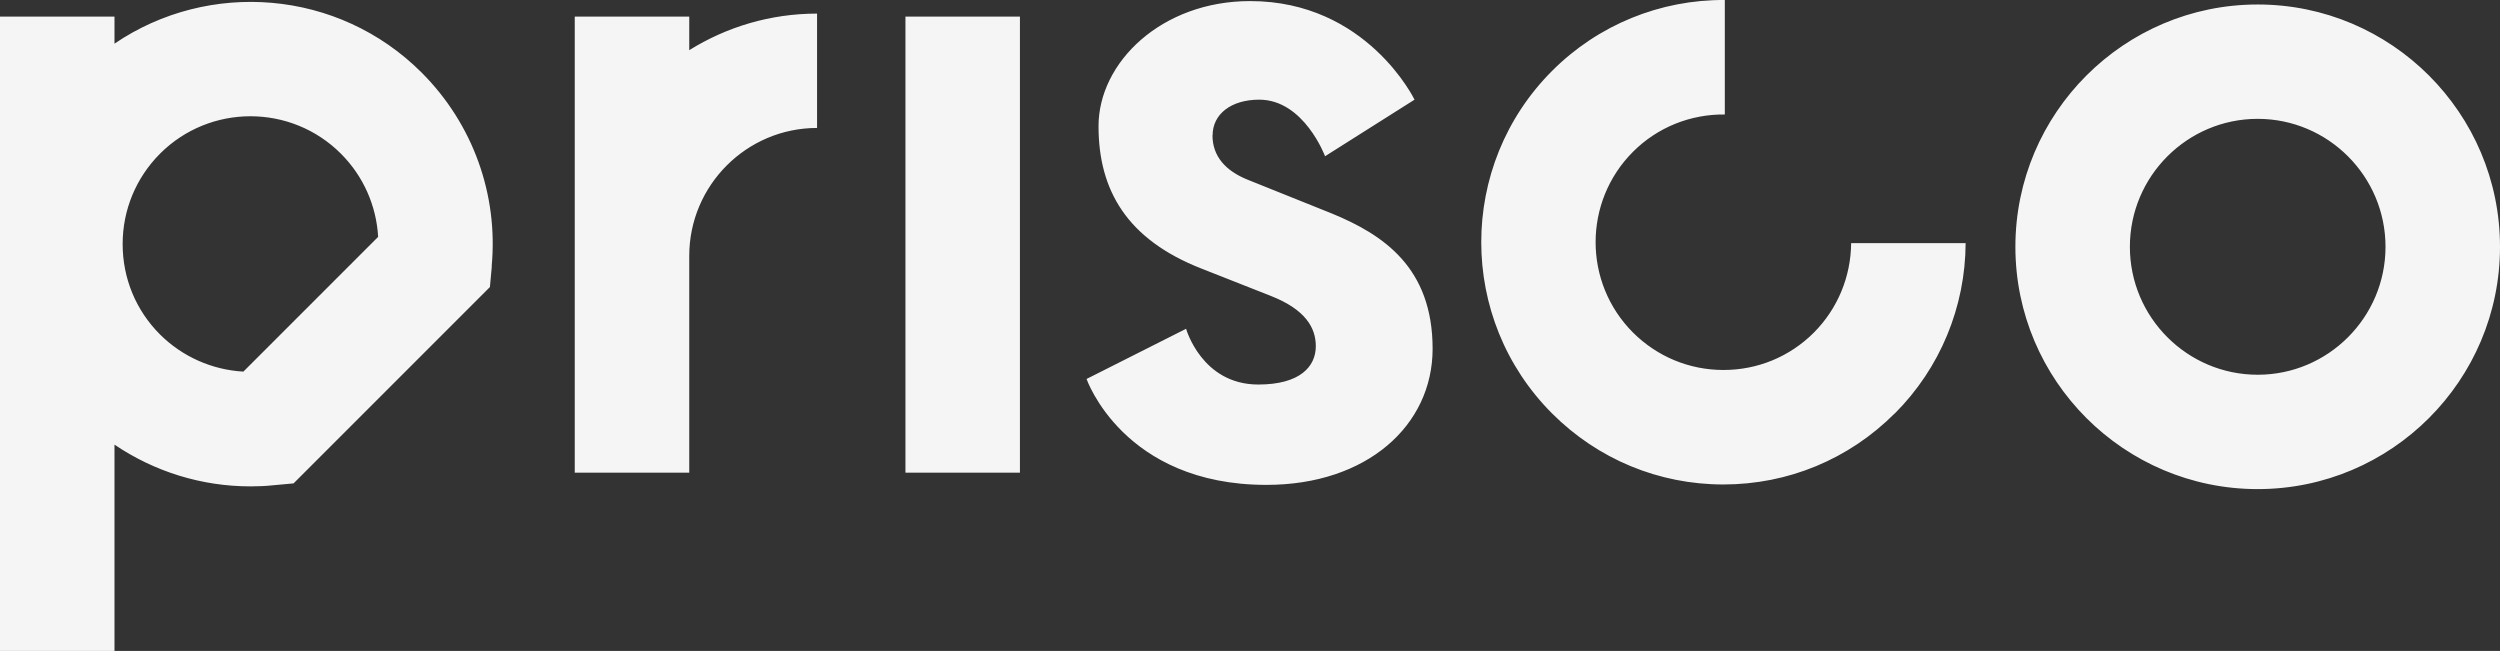 <?xml version="1.0" encoding="UTF-8"?>
<svg id="Livello_2" data-name="Livello 2" xmlns="http://www.w3.org/2000/svg" viewBox="0 0 183.86 47.87">
  <rect x="0" y="0" width="183.86" height="47.87" fill="#333333" stroke="none"/>
  <defs>
    <style>
      .cls-1 {
        fill: #f5f5f5;
      }
    </style>
  </defs>
  <g id="Livello_1-2" data-name="Livello 1">
    <path class="cls-1" d="M27.81,17.42l-9.91,9.91c-2.3-.13-4.48-1.09-6.13-2.73-1.78-1.78-2.75-4.14-2.75-6.65,0-2.51.98-4.87,2.75-6.65,1.83-1.83,4.24-2.75,6.65-2.75s4.82.92,6.65,2.75c1.65,1.65,2.61,3.82,2.74,6.12M36.16,19.58c.49-5.29-1.39-10.48-5.15-14.24C24.88-.79,15.35-1.5,8.42,3.21v-1.99H0v46.66h8.42v-15.18c2.94,1.99,6.41,3.07,10,3.07.55,0,1.1-.02,1.65-.08l1.52-.14,14.44-14.44.14-1.52ZM60.09,9.41V1c-3.45,0-6.67.99-9.4,2.69V1.22h-8.42v33.54h8.42v-15.94c0-5.19,4.22-9.41,9.4-9.41M66.59,34.76h8.42V1.22h-8.42v33.54ZM89.18,9.95c0-1.54,1.34-2.62,3.43-2.62,3.29,0,4.84,4.16,4.84,4.16l6.58-4.16S100.53.08,91.94.08c-6.51,0-11.15,4.5-11.15,9.2s2.08,8.33,7.59,10.48l5.1,2.01c2.55,1.01,3.29,2.35,3.29,3.69,0,1.48-1.14,2.82-4.23,2.82-4.16,0-5.31-4.1-5.31-4.1l-7.32,3.69s2.69,7.79,13.23,7.79c7.39,0,12.22-4.37,12.22-10.01,0-5.98-3.63-8.39-7.39-9.94l-6.18-2.48c-1.68-.67-2.62-1.75-2.62-3.29M139.35,30.41c3.34-3.34,5.19-7.84,5.21-12.53h-8.42c-.02,2.47-.99,4.82-2.74,6.58-1.78,1.78-4.14,2.75-6.65,2.75h0c-2.51,0-4.87-.98-6.65-2.75-3.67-3.67-3.67-9.63,0-13.3,1.8-1.8,4.23-2.77,6.75-2.74V0c-4.75-.03-9.31,1.82-12.7,5.21-6.95,6.95-6.95,18.25,0,25.2,3.36,3.36,7.84,5.22,12.59,5.22h0c4.76,0,9.23-1.85,12.6-5.22M175.44,18.15c0,5.19-4.22,9.41-9.4,9.41s-9.4-4.22-9.4-9.41,4.22-9.41,9.4-9.41,9.4,4.22,9.4,9.41M183.86,18.15c0-9.83-7.99-17.82-17.82-17.82s-17.82,7.99-17.82,17.82,7.99,17.82,17.82,17.82,17.82-7.99,17.82-17.82"/>
  </g>
</svg>